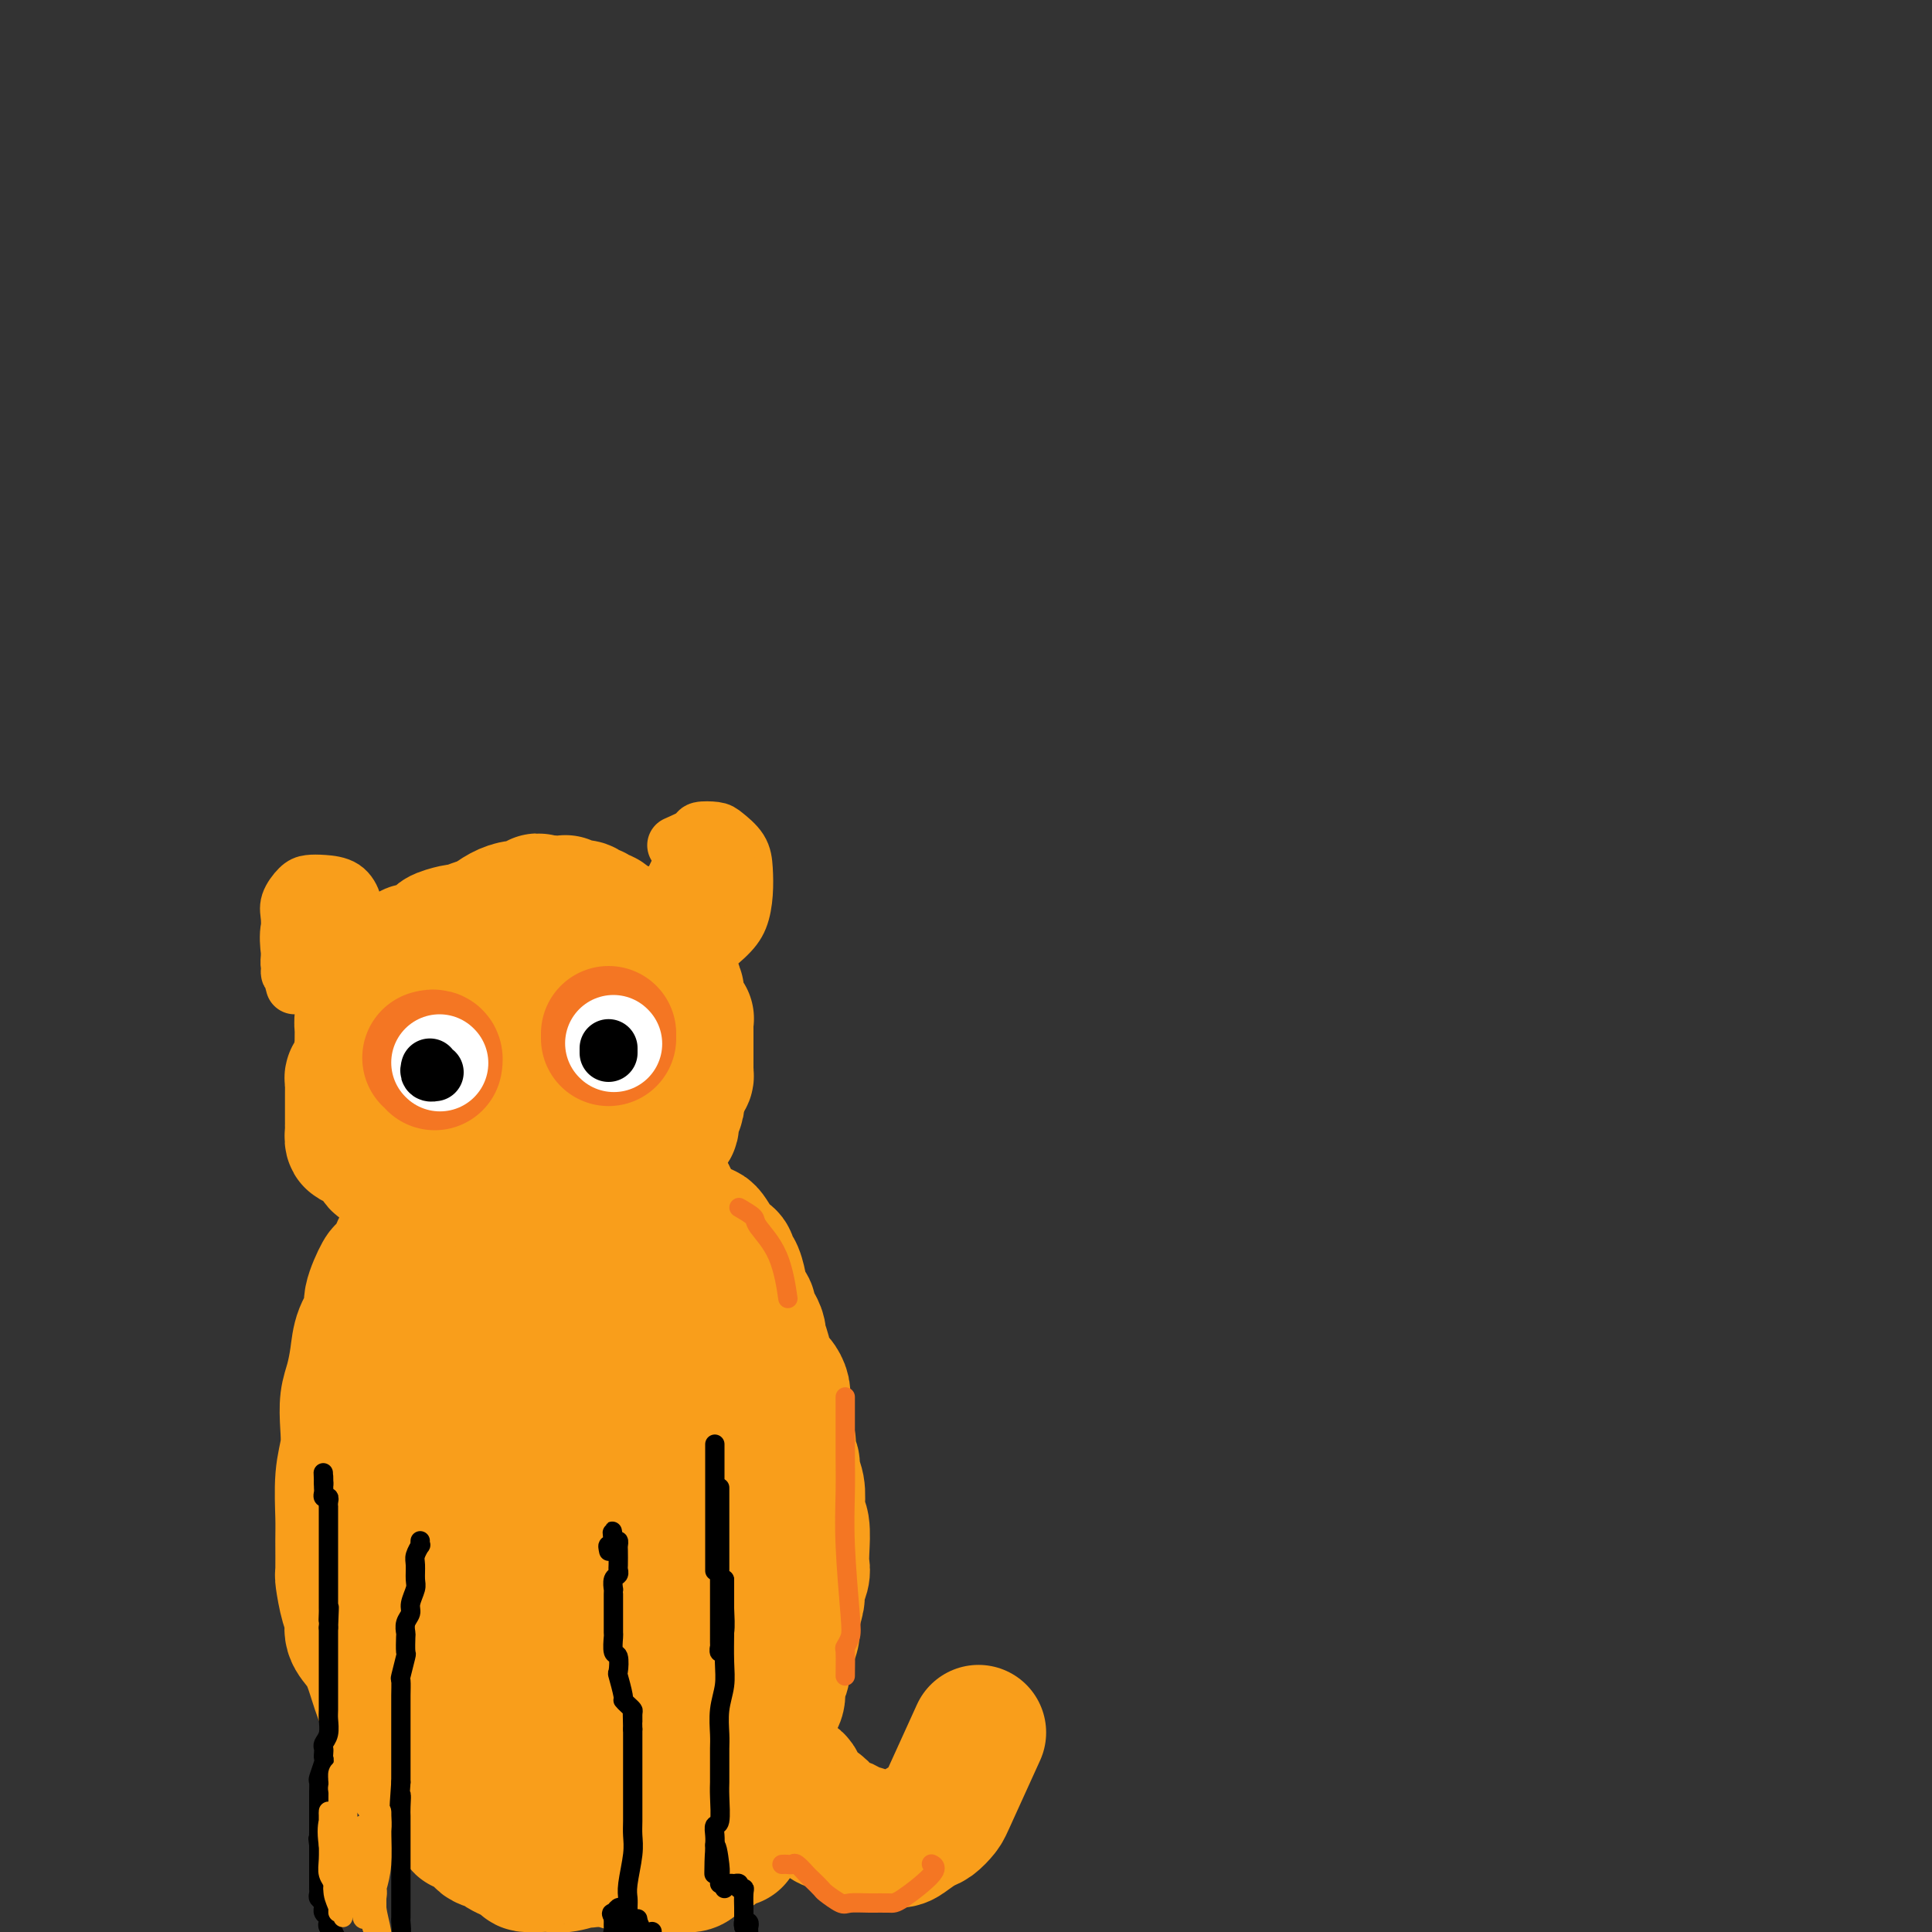 <svg viewBox='0 0 400 400' version='1.1' xmlns='http://www.w3.org/2000/svg' xmlns:xlink='http://www.w3.org/1999/xlink'><rect x="0" y="0" width="400" height="400" fill="#333333" stroke="none"/><g fill='none' stroke='#F99E1B' stroke-width='28' stroke-linecap='round' stroke-linejoin='round'><path d='M101,196c-0.749,-0.859 -1.499,-1.719 -2,-2c-0.501,-0.281 -0.755,0.016 -1,0c-0.245,-0.016 -0.481,-0.346 -1,0c-0.519,0.346 -1.323,1.369 -2,2c-0.677,0.631 -1.229,0.869 -2,2c-0.771,1.131 -1.761,3.154 -3,5c-1.239,1.846 -2.728,3.514 -4,6c-1.272,2.486 -2.328,5.788 -3,10c-0.672,4.212 -0.959,9.333 -1,12c-0.041,2.667 0.165,2.880 0,4c-0.165,1.120 -0.699,3.148 0,5c0.699,1.852 2.633,3.529 4,5c1.367,1.471 2.167,2.735 5,4c2.833,1.265 7.699,2.530 11,3c3.301,0.470 5.038,0.144 6,0c0.962,-0.144 1.151,-0.108 3,-2c1.849,-1.892 5.358,-5.713 8,-9c2.642,-3.287 4.416,-6.040 6,-9c1.584,-2.960 2.979,-6.128 4,-9c1.021,-2.872 1.667,-5.449 2,-8c0.333,-2.551 0.353,-5.075 0,-7c-0.353,-1.925 -1.079,-3.251 -2,-5c-0.921,-1.749 -2.038,-3.923 -4,-5c-1.962,-1.077 -4.770,-1.059 -8,-1c-3.230,0.059 -6.882,0.160 -9,1c-2.118,0.840 -2.702,2.421 -4,4c-1.298,1.579 -3.311,3.156 -5,5c-1.689,1.844 -3.054,3.955 -4,6c-0.946,2.045 -1.473,4.022 -2,6'/><path d='M93,219c-2.319,4.213 -0.615,4.246 0,5c0.615,0.754 0.141,2.230 1,4c0.859,1.770 3.051,3.833 5,5c1.949,1.167 3.657,1.436 5,2c1.343,0.564 2.323,1.421 4,2c1.677,0.579 4.051,0.880 5,1c0.949,0.120 0.475,0.060 0,0'/><path d='M104,241c-1.314,0.161 -2.629,0.322 -4,0c-1.371,-0.322 -2.800,-1.128 -4,-2c-1.200,-0.872 -2.171,-1.811 -3,-3c-0.829,-1.189 -1.516,-2.629 -2,-4c-0.484,-1.371 -0.763,-2.675 0,-5c0.763,-2.325 2.570,-5.673 4,-8c1.430,-2.327 2.484,-3.634 4,-5c1.516,-1.366 3.493,-2.791 5,-4c1.507,-1.209 2.542,-2.204 4,-3c1.458,-0.796 3.338,-1.395 5,-1c1.662,0.395 3.106,1.782 4,3c0.894,1.218 1.239,2.265 1,4c-0.239,1.735 -1.063,4.156 -2,6c-0.937,1.844 -1.986,3.110 -4,5c-2.014,1.890 -4.994,4.403 -7,6c-2.006,1.597 -3.040,2.276 -5,2c-1.960,-0.276 -4.846,-1.507 -6,-2c-1.154,-0.493 -0.577,-0.246 0,0'/><path d='M100,200c0.006,-0.876 0.013,-1.751 0,-2c-0.013,-0.249 -0.045,0.130 0,0c0.045,-0.130 0.167,-0.768 0,-1c-0.167,-0.232 -0.622,-0.060 -1,0c-0.378,0.060 -0.679,0.006 -1,0c-0.321,-0.006 -0.662,0.036 -1,0c-0.338,-0.036 -0.673,-0.150 -1,0c-0.327,0.150 -0.647,0.562 -1,1c-0.353,0.438 -0.740,0.901 -1,1c-0.260,0.099 -0.395,-0.166 -1,0c-0.605,0.166 -1.682,0.762 -2,1c-0.318,0.238 0.122,0.119 0,0c-0.122,-0.119 -0.806,-0.239 -1,0c-0.194,0.239 0.102,0.838 0,1c-0.102,0.162 -0.602,-0.111 -1,0c-0.398,0.111 -0.693,0.606 -1,1c-0.307,0.394 -0.626,0.687 -1,1c-0.374,0.313 -0.803,0.647 -1,1c-0.197,0.353 -0.161,0.724 0,1c0.161,0.276 0.446,0.455 0,1c-0.446,0.545 -1.622,1.456 -2,2c-0.378,0.544 0.043,0.722 0,1c-0.043,0.278 -0.550,0.655 -1,1c-0.450,0.345 -0.841,0.659 -1,1c-0.159,0.341 -0.084,0.710 0,1c0.084,0.290 0.176,0.501 0,1c-0.176,0.499 -0.622,1.285 -1,2c-0.378,0.715 -0.689,1.357 -1,2'/><path d='M80,217c-1.464,2.450 -1.124,1.074 -1,1c0.124,-0.074 0.033,1.153 0,2c-0.033,0.847 -0.009,1.312 0,2c0.009,0.688 0.002,1.598 0,2c-0.002,0.402 0.003,0.297 0,1c-0.003,0.703 -0.012,2.215 0,3c0.012,0.785 0.046,0.843 0,1c-0.046,0.157 -0.171,0.414 0,1c0.171,0.586 0.636,1.500 1,2c0.364,0.500 0.625,0.584 1,1c0.375,0.416 0.864,1.162 1,2c0.136,0.838 -0.081,1.768 0,2c0.081,0.232 0.460,-0.233 1,0c0.540,0.233 1.242,1.166 2,2c0.758,0.834 1.573,1.570 2,2c0.427,0.430 0.466,0.554 1,1c0.534,0.446 1.561,1.216 2,2c0.439,0.784 0.288,1.583 1,2c0.712,0.417 2.286,0.451 3,1c0.714,0.549 0.568,1.612 1,2c0.432,0.388 1.443,0.101 2,0c0.557,-0.101 0.660,-0.016 1,0c0.340,0.016 0.919,-0.037 1,0c0.081,0.037 -0.334,0.165 -1,0c-0.666,-0.165 -1.582,-0.624 -2,-1c-0.418,-0.376 -0.339,-0.668 -1,-1c-0.661,-0.332 -2.063,-0.705 -3,-1c-0.937,-0.295 -1.411,-0.513 -2,-1c-0.589,-0.487 -1.295,-1.244 -2,-2'/><path d='M88,243c-1.570,-1.367 -0.995,-1.783 -1,-2c-0.005,-0.217 -0.589,-0.235 -1,-1c-0.411,-0.765 -0.650,-2.278 -1,-3c-0.350,-0.722 -0.812,-0.654 -1,-1c-0.188,-0.346 -0.103,-1.105 0,-2c0.103,-0.895 0.223,-1.927 0,-3c-0.223,-1.073 -0.788,-2.187 -1,-3c-0.212,-0.813 -0.071,-1.326 0,-2c0.071,-0.674 0.070,-1.511 0,-2c-0.070,-0.489 -0.211,-0.632 0,-2c0.211,-1.368 0.775,-3.962 1,-5c0.225,-1.038 0.113,-0.519 0,0'/><path d='M76,222c-0.423,-1.171 -0.845,-2.341 -1,-3c-0.155,-0.659 -0.041,-0.805 0,-1c0.041,-0.195 0.010,-0.437 0,-1c-0.010,-0.563 -0.000,-1.445 0,-2c0.000,-0.555 -0.010,-0.781 0,-1c0.010,-0.219 0.041,-0.431 0,-1c-0.041,-0.569 -0.153,-1.496 0,-2c0.153,-0.504 0.570,-0.586 1,-1c0.430,-0.414 0.875,-1.161 1,-2c0.125,-0.839 -0.068,-1.769 0,-2c0.068,-0.231 0.396,0.236 1,0c0.604,-0.236 1.484,-1.175 2,-2c0.516,-0.825 0.667,-1.535 1,-2c0.333,-0.465 0.848,-0.684 1,-1c0.152,-0.316 -0.057,-0.730 0,-1c0.057,-0.270 0.381,-0.397 1,-1c0.619,-0.603 1.533,-1.681 2,-2c0.467,-0.319 0.486,0.122 1,0c0.514,-0.122 1.521,-0.807 2,-1c0.479,-0.193 0.429,0.106 1,0c0.571,-0.106 1.763,-0.616 2,-1c0.237,-0.384 -0.480,-0.642 0,-1c0.480,-0.358 2.156,-0.815 3,-1c0.844,-0.185 0.856,-0.099 1,0c0.144,0.099 0.420,0.212 1,0c0.580,-0.212 1.464,-0.749 2,-1c0.536,-0.251 0.725,-0.214 1,0c0.275,0.214 0.638,0.607 1,1'/><path d='M100,193c2.677,-0.672 1.869,-0.352 2,0c0.131,0.352 1.202,0.735 2,1c0.798,0.265 1.324,0.411 2,1c0.676,0.589 1.501,1.622 2,2c0.499,0.378 0.673,0.102 1,0c0.327,-0.102 0.808,-0.029 1,0c0.192,0.029 0.096,0.015 0,0'/><path d='M77,218c-0.875,0.726 -1.750,1.452 -2,2c-0.250,0.548 0.125,0.916 0,1c-0.125,0.084 -0.752,-0.118 -1,0c-0.248,0.118 -0.119,0.556 0,1c0.119,0.444 0.228,0.892 0,1c-0.228,0.108 -0.793,-0.126 -1,0c-0.207,0.126 -0.055,0.612 0,1c0.055,0.388 0.015,0.677 0,1c-0.015,0.323 -0.004,0.678 0,1c0.004,0.322 0.001,0.611 0,1c-0.001,0.389 -0.000,0.878 0,1c0.000,0.122 0.000,-0.122 0,0c-0.000,0.122 -0.000,0.611 0,1c0.000,0.389 -0.000,0.678 0,1c0.000,0.322 0.000,0.676 0,1c-0.000,0.324 -0.001,0.616 0,1c0.001,0.384 0.003,0.858 0,1c-0.003,0.142 -0.012,-0.049 0,0c0.012,0.049 0.045,0.338 0,1c-0.045,0.662 -0.167,1.696 0,2c0.167,0.304 0.622,-0.122 1,0c0.378,0.122 0.678,0.793 1,1c0.322,0.207 0.667,-0.049 1,0c0.333,0.049 0.653,0.405 1,1c0.347,0.595 0.720,1.430 1,2c0.280,0.570 0.467,0.874 1,1c0.533,0.126 1.413,0.072 2,0c0.587,-0.072 0.882,-0.164 1,0c0.118,0.164 0.059,0.582 0,1'/><path d='M82,242c1.516,1.095 0.805,0.833 1,1c0.195,0.167 1.295,0.763 2,1c0.705,0.237 1.015,0.116 1,0c-0.015,-0.116 -0.355,-0.228 0,0c0.355,0.228 1.403,0.797 2,1c0.597,0.203 0.741,0.040 1,0c0.259,-0.040 0.633,0.042 1,0c0.367,-0.042 0.729,-0.207 1,0c0.271,0.207 0.453,0.788 1,1c0.547,0.212 1.460,0.057 2,0c0.540,-0.057 0.708,-0.015 1,0c0.292,0.015 0.707,0.004 1,0c0.293,-0.004 0.464,-0.001 1,0c0.536,0.001 1.438,0.000 2,0c0.562,-0.000 0.783,-0.000 1,0c0.217,0.000 0.430,0.000 1,0c0.570,-0.000 1.497,-0.000 2,0c0.503,0.000 0.580,-0.000 1,0c0.420,0.000 1.181,0.000 2,0c0.819,-0.000 1.696,-0.000 2,0c0.304,0.000 0.035,0.001 0,0c-0.035,-0.001 0.165,-0.003 1,0c0.835,0.003 2.304,0.011 3,0c0.696,-0.011 0.617,-0.042 1,0c0.383,0.042 1.226,0.155 2,0c0.774,-0.155 1.478,-0.580 2,-1c0.522,-0.420 0.864,-0.834 1,-1c0.136,-0.166 0.068,-0.083 0,0'/><path d='M109,254c0.764,-0.000 1.528,-0.000 2,0c0.472,0.000 0.651,0.000 1,0c0.349,-0.000 0.867,-0.000 1,0c0.133,0.000 -0.118,0.000 0,0c0.118,-0.000 0.605,-0.000 1,0c0.395,0.000 0.697,0.000 1,0c0.303,-0.000 0.606,-0.000 1,0c0.394,0.000 0.878,0.001 1,0c0.122,-0.001 -0.117,-0.004 0,0c0.117,0.004 0.590,0.016 1,0c0.410,-0.016 0.758,-0.061 1,0c0.242,0.061 0.379,0.227 1,0c0.621,-0.227 1.724,-0.848 2,-1c0.276,-0.152 -0.277,0.167 0,0c0.277,-0.167 1.384,-0.818 2,-1c0.616,-0.182 0.742,0.105 1,0c0.258,-0.105 0.648,-0.601 1,-1c0.352,-0.399 0.668,-0.699 1,-1c0.332,-0.301 0.681,-0.602 1,-1c0.319,-0.398 0.606,-0.894 1,-1c0.394,-0.106 0.893,0.179 1,0c0.107,-0.179 -0.177,-0.821 0,-1c0.177,-0.179 0.817,0.106 1,0c0.183,-0.106 -0.091,-0.602 0,-1c0.091,-0.398 0.545,-0.699 1,-1'/><path d='M132,245c1.034,-1.340 0.118,-1.189 0,-1c-0.118,0.189 0.561,0.416 1,0c0.439,-0.416 0.639,-1.474 1,-2c0.361,-0.526 0.884,-0.521 1,-1c0.116,-0.479 -0.177,-1.442 0,-2c0.177,-0.558 0.822,-0.712 1,-1c0.178,-0.288 -0.111,-0.710 0,-1c0.111,-0.290 0.622,-0.449 1,-1c0.378,-0.551 0.623,-1.495 1,-2c0.377,-0.505 0.886,-0.572 1,-1c0.114,-0.428 -0.166,-1.218 0,-2c0.166,-0.782 0.776,-1.555 1,-2c0.224,-0.445 0.060,-0.561 0,-1c-0.060,-0.439 -0.015,-1.202 0,-2c0.015,-0.798 0.001,-1.632 0,-2c-0.001,-0.368 0.010,-0.270 0,-1c-0.010,-0.730 -0.040,-2.287 0,-3c0.040,-0.713 0.151,-0.583 0,-1c-0.151,-0.417 -0.562,-1.380 -1,-2c-0.438,-0.620 -0.901,-0.898 -2,-2c-1.099,-1.102 -2.834,-3.027 -4,-4c-1.166,-0.973 -1.762,-0.992 -2,-1c-0.238,-0.008 -0.119,-0.004 0,0'/><path d='M140,223c0.309,-0.026 0.619,-0.053 1,0c0.381,0.053 0.834,0.184 1,0c0.166,-0.184 0.044,-0.683 0,-1c-0.044,-0.317 -0.012,-0.452 0,-1c0.012,-0.548 0.003,-1.509 0,-2c-0.003,-0.491 -0.001,-0.513 0,-1c0.001,-0.487 0.000,-1.440 0,-2c-0.000,-0.560 -0.000,-0.728 0,-1c0.000,-0.272 0.001,-0.647 0,-1c-0.001,-0.353 -0.004,-0.682 0,-1c0.004,-0.318 0.015,-0.624 0,-1c-0.015,-0.376 -0.056,-0.821 0,-1c0.056,-0.179 0.207,-0.093 0,0c-0.207,0.093 -0.773,0.193 -1,0c-0.227,-0.193 -0.113,-0.678 0,-1c0.113,-0.322 0.227,-0.482 0,-1c-0.227,-0.518 -0.796,-1.396 -1,-2c-0.204,-0.604 -0.045,-0.935 0,-1c0.045,-0.065 -0.025,0.137 0,0c0.025,-0.137 0.146,-0.611 0,-1c-0.146,-0.389 -0.560,-0.692 -1,-1c-0.440,-0.308 -0.905,-0.621 -1,-1c-0.095,-0.379 0.181,-0.823 0,-1c-0.181,-0.177 -0.818,-0.086 -1,0c-0.182,0.086 0.091,0.167 0,0c-0.091,-0.167 -0.545,-0.584 -1,-1'/><path d='M136,201c-1.167,-2.112 -1.086,-1.893 -1,-2c0.086,-0.107 0.177,-0.539 0,-1c-0.177,-0.461 -0.621,-0.950 -1,-1c-0.379,-0.050 -0.693,0.340 -1,0c-0.307,-0.340 -0.607,-1.411 -1,-2c-0.393,-0.589 -0.879,-0.698 -1,-1c-0.121,-0.302 0.123,-0.798 0,-1c-0.123,-0.202 -0.611,-0.111 -1,0c-0.389,0.111 -0.678,0.241 -1,0c-0.322,-0.241 -0.678,-0.853 -1,-1c-0.322,-0.147 -0.611,0.172 -1,0c-0.389,-0.172 -0.877,-0.834 -1,-1c-0.123,-0.166 0.121,0.166 0,0c-0.121,-0.166 -0.607,-0.829 -1,-1c-0.393,-0.171 -0.693,0.151 -1,0c-0.307,-0.151 -0.621,-0.776 -1,-1c-0.379,-0.224 -0.822,-0.046 -1,0c-0.178,0.046 -0.089,-0.040 0,0c0.089,0.040 0.179,0.207 0,0c-0.179,-0.207 -0.626,-0.786 -1,-1c-0.374,-0.214 -0.675,-0.061 -1,0c-0.325,0.061 -0.675,0.030 -1,0c-0.325,-0.030 -0.626,-0.061 -1,0c-0.374,0.061 -0.821,0.212 -1,0c-0.179,-0.212 -0.089,-0.789 0,-1c0.089,-0.211 0.179,-0.057 0,0c-0.179,0.057 -0.625,0.015 -1,0c-0.375,-0.015 -0.678,-0.004 -1,0c-0.322,0.004 -0.663,0.001 -1,0c-0.337,-0.001 -0.668,-0.001 -1,0'/><path d='M113,187c-2.822,-0.911 -1.378,-0.189 -1,0c0.378,0.189 -0.310,-0.154 -1,0c-0.690,0.154 -1.383,0.805 -2,1c-0.617,0.195 -1.157,-0.067 -2,0c-0.843,0.067 -1.989,0.461 -3,1c-1.011,0.539 -1.888,1.222 -3,2c-1.112,0.778 -2.461,1.651 -3,2c-0.539,0.349 -0.270,0.175 0,0'/><path d='M90,250c-0.758,-0.571 -1.517,-1.141 -2,-1c-0.483,0.141 -0.692,0.995 -1,1c-0.308,0.005 -0.717,-0.838 -1,0c-0.283,0.838 -0.442,3.359 -1,5c-0.558,1.641 -1.517,2.404 -2,3c-0.483,0.596 -0.492,1.026 -1,2c-0.508,0.974 -1.516,2.493 -2,3c-0.484,0.507 -0.444,0.003 -1,1c-0.556,0.997 -1.707,3.495 -2,5c-0.293,1.505 0.272,2.018 0,3c-0.272,0.982 -1.379,2.432 -2,4c-0.621,1.568 -0.754,3.254 -1,5c-0.246,1.746 -0.606,3.551 -1,5c-0.394,1.449 -0.824,2.541 -1,4c-0.176,1.459 -0.100,3.286 0,5c0.100,1.714 0.223,3.314 0,5c-0.223,1.686 -0.793,3.456 -1,6c-0.207,2.544 -0.053,5.861 0,8c0.053,2.139 0.004,3.100 0,5c-0.004,1.900 0.036,4.739 0,6c-0.036,1.261 -0.147,0.945 0,2c0.147,1.055 0.553,3.480 1,5c0.447,1.520 0.935,2.136 1,3c0.065,0.864 -0.292,1.977 0,3c0.292,1.023 1.233,1.954 2,3c0.767,1.046 1.360,2.205 2,4c0.640,1.795 1.326,4.227 2,6c0.674,1.773 1.337,2.886 2,4'/><path d='M81,355c1.750,5.374 1.124,3.808 1,4c-0.124,0.192 0.255,2.143 1,4c0.745,1.857 1.857,3.621 3,5c1.143,1.379 2.317,2.371 3,3c0.683,0.629 0.873,0.893 2,2c1.127,1.107 3.189,3.056 4,4c0.811,0.944 0.371,0.882 1,1c0.629,0.118 2.327,0.416 3,1c0.673,0.584 0.321,1.452 1,2c0.679,0.548 2.388,0.774 3,1c0.612,0.226 0.127,0.453 1,1c0.873,0.547 3.103,1.416 4,2c0.897,0.584 0.462,0.884 1,1c0.538,0.116 2.050,0.047 3,0c0.950,-0.047 1.337,-0.072 2,0c0.663,0.072 1.601,0.242 3,0c1.399,-0.242 3.260,-0.897 4,-1c0.740,-0.103 0.359,0.345 1,0c0.641,-0.345 2.305,-1.484 3,-2c0.695,-0.516 0.423,-0.408 1,-1c0.577,-0.592 2.005,-1.885 3,-3c0.995,-1.115 1.558,-2.051 2,-3c0.442,-0.949 0.762,-1.910 1,-3c0.238,-1.090 0.392,-2.310 1,-3c0.608,-0.690 1.669,-0.850 2,-2c0.331,-1.150 -0.070,-3.290 0,-5c0.070,-1.710 0.610,-2.988 1,-4c0.390,-1.012 0.630,-1.756 1,-3c0.370,-1.244 0.869,-2.989 1,-5c0.131,-2.011 -0.105,-4.289 0,-6c0.105,-1.711 0.553,-2.856 1,-4'/><path d='M139,341c0.635,-4.681 0.223,-2.885 0,-3c-0.223,-0.115 -0.257,-2.141 0,-4c0.257,-1.859 0.805,-3.551 1,-5c0.195,-1.449 0.039,-2.656 0,-4c-0.039,-1.344 0.041,-2.824 0,-4c-0.041,-1.176 -0.203,-2.047 0,-3c0.203,-0.953 0.772,-1.987 1,-3c0.228,-1.013 0.113,-2.004 0,-4c-0.113,-1.996 -0.226,-4.996 0,-7c0.226,-2.004 0.792,-3.012 1,-4c0.208,-0.988 0.060,-1.954 0,-3c-0.060,-1.046 -0.030,-2.170 0,-4c0.030,-1.830 0.060,-4.367 0,-6c-0.060,-1.633 -0.212,-2.362 0,-4c0.212,-1.638 0.786,-4.185 1,-6c0.214,-1.815 0.068,-2.897 0,-4c-0.068,-1.103 -0.060,-2.227 0,-4c0.060,-1.773 0.170,-4.193 0,-6c-0.170,-1.807 -0.622,-2.999 -1,-4c-0.378,-1.001 -0.682,-1.811 -1,-3c-0.318,-1.189 -0.649,-2.756 -1,-4c-0.351,-1.244 -0.720,-2.164 -1,-3c-0.280,-0.836 -0.470,-1.586 -1,-2c-0.530,-0.414 -1.400,-0.490 -2,-1c-0.600,-0.510 -0.931,-1.454 -1,-2c-0.069,-0.546 0.125,-0.696 0,-1c-0.125,-0.304 -0.569,-0.764 -1,-1c-0.431,-0.236 -0.847,-0.249 -1,0c-0.153,0.249 -0.041,0.759 0,1c0.041,0.241 0.012,0.212 0,1c-0.012,0.788 -0.006,2.394 0,4'/><path d='M133,248c-0.067,1.500 0.766,2.749 1,4c0.234,1.251 -0.130,2.504 0,4c0.130,1.496 0.752,3.235 1,5c0.248,1.765 0.120,3.556 0,6c-0.120,2.444 -0.231,5.542 0,8c0.231,2.458 0.805,4.278 1,6c0.195,1.722 0.012,3.347 0,5c-0.012,1.653 0.149,3.333 0,6c-0.149,2.667 -0.606,6.321 -1,9c-0.394,2.679 -0.725,4.384 -1,6c-0.275,1.616 -0.493,3.145 -1,5c-0.507,1.855 -1.302,4.037 -2,6c-0.698,1.963 -1.300,3.706 -2,6c-0.700,2.294 -1.498,5.137 -2,7c-0.502,1.863 -0.708,2.745 -1,4c-0.292,1.255 -0.670,2.882 -1,4c-0.330,1.118 -0.611,1.727 -1,3c-0.389,1.273 -0.887,3.209 -1,4c-0.113,0.791 0.160,0.436 0,1c-0.160,0.564 -0.753,2.048 -1,3c-0.247,0.952 -0.147,1.371 0,2c0.147,0.629 0.340,1.466 0,3c-0.340,1.534 -1.212,3.763 -2,5c-0.788,1.237 -1.490,1.481 -2,2c-0.510,0.519 -0.827,1.314 -1,2c-0.173,0.686 -0.202,1.263 -1,2c-0.798,0.737 -2.366,1.634 -3,2c-0.634,0.366 -0.335,0.201 -1,0c-0.665,-0.201 -2.294,-0.439 -3,-1c-0.706,-0.561 -0.487,-1.446 -1,-2c-0.513,-0.554 -1.756,-0.777 -3,-1'/><path d='M105,364c-1.494,-1.176 -1.228,-2.117 -2,-4c-0.772,-1.883 -2.582,-4.709 -4,-7c-1.418,-2.291 -2.445,-4.048 -3,-6c-0.555,-1.952 -0.639,-4.099 -1,-9c-0.361,-4.901 -0.998,-12.556 -1,-18c-0.002,-5.444 0.630,-8.678 1,-12c0.370,-3.322 0.478,-6.733 1,-9c0.522,-2.267 1.459,-3.391 2,-4c0.541,-0.609 0.685,-0.705 1,-1c0.315,-0.295 0.802,-0.791 1,-1c0.198,-0.209 0.106,-0.133 0,0c-0.106,0.133 -0.228,0.321 0,1c0.228,0.679 0.805,1.849 1,6c0.195,4.151 0.008,11.284 0,15c-0.008,3.716 0.163,4.017 0,5c-0.163,0.983 -0.661,2.649 -1,4c-0.339,1.351 -0.520,2.389 -1,3c-0.480,0.611 -1.260,0.796 -2,1c-0.740,0.204 -1.438,0.426 -2,-3c-0.562,-3.426 -0.986,-10.501 -1,-16c-0.014,-5.499 0.381,-9.423 1,-13c0.619,-3.577 1.461,-6.805 3,-12c1.539,-5.195 3.775,-12.355 5,-16c1.225,-3.645 1.440,-3.775 2,-4c0.560,-0.225 1.466,-0.544 2,-1c0.534,-0.456 0.698,-1.049 1,-1c0.302,0.049 0.744,0.740 1,2c0.256,1.260 0.326,3.090 0,7c-0.326,3.910 -1.049,9.899 -2,14c-0.951,4.101 -2.129,6.315 -3,8c-0.871,1.685 -1.436,2.843 -2,4'/><path d='M102,297c-0.933,2.267 -0.767,1.933 -2,2c-1.233,0.067 -3.865,0.535 -5,0c-1.135,-0.535 -0.772,-2.072 -1,-4c-0.228,-1.928 -1.045,-4.247 -1,-7c0.045,-2.753 0.954,-5.941 2,-9c1.046,-3.059 2.228,-5.989 3,-7c0.772,-1.011 1.132,-0.103 2,0c0.868,0.103 2.244,-0.598 3,0c0.756,0.598 0.894,2.497 1,5c0.106,2.503 0.182,5.611 0,11c-0.182,5.389 -0.620,13.060 -1,18c-0.380,4.940 -0.702,7.150 -1,10c-0.298,2.850 -0.573,6.339 -1,8c-0.427,1.661 -1.006,1.493 -1,2c0.006,0.507 0.598,1.687 1,2c0.402,0.313 0.616,-0.242 1,-2c0.384,-1.758 0.939,-4.719 2,-8c1.061,-3.281 2.627,-6.883 4,-10c1.373,-3.117 2.554,-5.748 5,-9c2.446,-3.252 6.158,-7.123 8,-9c1.842,-1.877 1.815,-1.759 2,-2c0.185,-0.241 0.583,-0.842 1,-1c0.417,-0.158 0.854,0.127 1,1c0.146,0.873 0.002,2.335 -1,6c-1.002,3.665 -2.861,9.533 -4,13c-1.139,3.467 -1.558,4.535 -2,5c-0.442,0.465 -0.906,0.329 -1,1c-0.094,0.671 0.181,2.149 0,1c-0.181,-1.149 -0.818,-4.925 0,-10c0.818,-5.075 3.091,-11.450 4,-14c0.909,-2.550 0.455,-1.275 0,0'/><path d='M145,255c-0.092,0.016 -0.184,0.031 0,0c0.184,-0.031 0.644,-0.110 1,0c0.356,0.110 0.607,0.409 1,1c0.393,0.591 0.928,1.473 1,2c0.072,0.527 -0.318,0.699 0,1c0.318,0.301 1.343,0.732 2,1c0.657,0.268 0.947,0.373 1,1c0.053,0.627 -0.130,1.778 0,2c0.130,0.222 0.573,-0.483 1,0c0.427,0.483 0.836,2.156 1,3c0.164,0.844 0.082,0.860 0,1c-0.082,0.140 -0.163,0.403 0,1c0.163,0.597 0.569,1.526 1,2c0.431,0.474 0.885,0.492 1,1c0.115,0.508 -0.109,1.506 0,2c0.109,0.494 0.550,0.485 1,1c0.450,0.515 0.908,1.555 1,2c0.092,0.445 -0.183,0.294 0,1c0.183,0.706 0.822,2.268 1,3c0.178,0.732 -0.106,0.633 0,1c0.106,0.367 0.603,1.202 1,2c0.397,0.798 0.695,1.561 1,2c0.305,0.439 0.618,0.554 1,1c0.382,0.446 0.834,1.225 1,2c0.166,0.775 0.044,1.548 0,2c-0.044,0.452 -0.012,0.583 0,1c0.012,0.417 0.003,1.119 0,2c-0.003,0.881 -0.002,1.940 0,3'/><path d='M162,296c1.636,4.938 1.227,2.284 1,2c-0.227,-0.284 -0.271,1.804 0,3c0.271,1.196 0.856,1.500 1,2c0.144,0.500 -0.154,1.195 0,2c0.154,0.805 0.759,1.720 1,3c0.241,1.280 0.117,2.923 0,4c-0.117,1.077 -0.226,1.586 0,2c0.226,0.414 0.789,0.734 1,2c0.211,1.266 0.072,3.478 0,5c-0.072,1.522 -0.076,2.354 0,3c0.076,0.646 0.231,1.107 0,2c-0.231,0.893 -0.849,2.218 -1,3c-0.151,0.782 0.166,1.023 0,2c-0.166,0.977 -0.814,2.692 -1,4c-0.186,1.308 0.090,2.208 0,3c-0.090,0.792 -0.545,1.476 -1,2c-0.455,0.524 -0.909,0.888 -1,2c-0.091,1.112 0.182,2.973 0,4c-0.182,1.027 -0.817,1.220 -1,2c-0.183,0.780 0.087,2.147 0,3c-0.087,0.853 -0.531,1.191 -1,2c-0.469,0.809 -0.962,2.087 -1,3c-0.038,0.913 0.379,1.460 0,2c-0.379,0.540 -1.555,1.071 -2,2c-0.445,0.929 -0.161,2.255 0,3c0.161,0.745 0.197,0.910 0,2c-0.197,1.090 -0.627,3.107 -1,4c-0.373,0.893 -0.688,0.662 -1,1c-0.312,0.338 -0.623,1.245 -1,2c-0.377,0.755 -0.822,1.359 -1,2c-0.178,0.641 -0.089,1.321 0,2'/><path d='M153,376c-1.965,8.449 -0.376,3.573 0,2c0.376,-1.573 -0.459,0.157 -1,1c-0.541,0.843 -0.788,0.799 -1,1c-0.212,0.201 -0.389,0.645 -1,1c-0.611,0.355 -1.655,0.620 -2,1c-0.345,0.380 0.011,0.876 0,1c-0.011,0.124 -0.388,-0.125 -1,0c-0.612,0.125 -1.460,0.622 -2,1c-0.540,0.378 -0.773,0.636 -1,1c-0.227,0.364 -0.450,0.833 -1,1c-0.550,0.167 -1.429,0.031 -2,0c-0.571,-0.031 -0.836,0.044 -1,0c-0.164,-0.044 -0.228,-0.207 -1,0c-0.772,0.207 -2.253,0.784 -3,1c-0.747,0.216 -0.762,0.073 -1,0c-0.238,-0.073 -0.701,-0.074 -1,0c-0.299,0.074 -0.433,0.223 -1,0c-0.567,-0.223 -1.566,-0.819 -2,-1c-0.434,-0.181 -0.304,0.052 -1,0c-0.696,-0.052 -2.218,-0.391 -3,-1c-0.782,-0.609 -0.824,-1.489 -1,-2c-0.176,-0.511 -0.485,-0.654 -1,-1c-0.515,-0.346 -1.237,-0.897 -2,-2c-0.763,-1.103 -1.566,-2.758 -2,-4c-0.434,-1.242 -0.497,-2.070 -1,-3c-0.503,-0.930 -1.445,-1.964 -2,-3c-0.555,-1.036 -0.723,-2.076 -1,-3c-0.277,-0.924 -0.662,-1.732 -1,-3c-0.338,-1.268 -0.630,-2.995 -1,-4c-0.370,-1.005 -0.820,-1.287 -1,-2c-0.180,-0.713 -0.090,-1.856 0,-3'/><path d='M114,355c-2.076,-5.305 -0.768,-3.568 0,-4c0.768,-0.432 0.994,-3.034 1,-5c0.006,-1.966 -0.209,-3.298 0,-4c0.209,-0.702 0.843,-0.776 1,-1c0.157,-0.224 -0.165,-0.600 0,-1c0.165,-0.400 0.815,-0.824 1,-1c0.185,-0.176 -0.094,-0.105 0,0c0.094,0.105 0.561,0.242 1,0c0.439,-0.242 0.849,-0.863 1,-1c0.151,-0.137 0.042,0.210 0,0c-0.042,-0.210 -0.018,-0.977 0,-1c0.018,-0.023 0.029,0.698 0,1c-0.029,0.302 -0.099,0.186 0,0c0.099,-0.186 0.367,-0.442 1,-1c0.633,-0.558 1.632,-1.420 2,-2c0.368,-0.580 0.105,-0.880 0,-1c-0.105,-0.120 -0.053,-0.060 0,0'/><path d='M159,363c-0.056,0.468 -0.113,0.936 0,1c0.113,0.064 0.395,-0.275 1,0c0.605,0.275 1.531,1.163 2,2c0.469,0.837 0.479,1.624 1,2c0.521,0.376 1.552,0.342 2,1c0.448,0.658 0.313,2.009 1,3c0.687,0.991 2.197,1.624 3,2c0.803,0.376 0.899,0.496 1,1c0.101,0.504 0.206,1.392 1,2c0.794,0.608 2.278,0.937 3,1c0.722,0.063 0.682,-0.141 1,0c0.318,0.141 0.995,0.627 2,1c1.005,0.373 2.337,0.634 3,1c0.663,0.366 0.657,0.837 1,1c0.343,0.163 1.036,0.017 2,0c0.964,-0.017 2.198,0.094 3,0c0.802,-0.094 1.170,-0.394 2,-1c0.830,-0.606 2.122,-1.520 3,-2c0.878,-0.480 1.343,-0.526 2,-1c0.657,-0.474 1.506,-1.374 2,-2c0.494,-0.626 0.633,-0.976 2,-4c1.367,-3.024 3.962,-8.721 5,-11c1.038,-2.279 0.519,-1.139 0,0'/></g>
<g fill='none' stroke='#000000' stroke-width='4' stroke-linecap='round' stroke-linejoin='round'><path d='M148,299c0.000,1.684 0.000,3.367 0,4c0.000,0.633 0.000,0.215 0,1c0.000,0.785 0.000,2.772 0,5c0.000,2.228 0.000,4.699 0,7c0.000,2.301 0.000,4.434 0,6c0.000,1.566 0.000,2.564 0,3c0.000,0.436 0.000,0.310 0,0c0.000,-0.310 0.000,-0.803 0,-1c0.000,-0.197 0.000,-0.099 0,0'/><path d='M149,308c0.000,2.009 0.000,4.019 0,5c-0.000,0.981 -0.000,0.934 0,3c0.000,2.066 0.000,6.246 0,9c-0.000,2.754 -0.001,4.081 0,6c0.001,1.919 0.004,4.430 0,6c-0.004,1.570 -0.015,2.199 0,3c0.015,0.801 0.057,1.775 0,2c-0.057,0.225 -0.211,-0.297 0,-1c0.211,-0.703 0.789,-1.587 1,-3c0.211,-1.413 0.057,-3.356 0,-5c-0.057,-1.644 -0.015,-2.988 0,-4c0.015,-1.012 0.004,-1.690 0,-2c-0.004,-0.310 -0.001,-0.250 0,0c0.001,0.250 0.001,0.691 0,2c-0.001,1.309 -0.004,3.486 0,5c0.004,1.514 0.015,2.366 0,4c-0.015,1.634 -0.057,4.050 0,6c0.057,1.950 0.211,3.432 0,5c-0.211,1.568 -0.789,3.221 -1,5c-0.211,1.779 -0.057,3.684 0,5c0.057,1.316 0.015,2.044 0,3c-0.015,0.956 -0.003,2.141 0,3c0.003,0.859 -0.003,1.391 0,2c0.003,0.609 0.015,1.293 0,2c-0.015,0.707 -0.056,1.435 0,3c0.056,1.565 0.211,3.966 0,5c-0.211,1.034 -0.788,0.702 -1,1c-0.212,0.298 -0.061,1.228 0,2c0.061,0.772 0.030,1.386 0,2'/><path d='M148,382c-0.215,11.522 -0.254,3.326 0,1c0.254,-2.326 0.800,1.219 1,3c0.200,1.781 0.054,1.797 0,2c-0.054,0.203 -0.014,0.593 0,1c0.014,0.407 0.004,0.831 0,1c-0.004,0.169 -0.002,0.085 0,0'/><path d='M150,391c0.342,-0.431 0.684,-0.862 1,-1c0.316,-0.138 0.607,0.016 1,0c0.393,-0.016 0.890,-0.203 1,0c0.110,0.203 -0.167,0.795 0,1c0.167,0.205 0.777,0.023 1,0c0.223,-0.023 0.060,0.112 0,1c-0.060,0.888 -0.016,2.528 0,3c0.016,0.472 0.004,-0.223 0,0c-0.004,0.223 -0.001,1.363 0,2c0.001,0.637 -0.001,0.770 0,1c0.001,0.230 0.004,0.558 0,1c-0.004,0.442 -0.015,0.997 0,1c0.015,0.003 0.057,-0.547 0,-1c-0.057,-0.453 -0.212,-0.808 0,-1c0.212,-0.192 0.790,-0.220 1,0c0.210,0.220 0.053,0.690 0,1c-0.053,0.310 -0.003,0.462 0,1c0.003,0.538 -0.040,1.464 0,2c0.040,0.536 0.165,0.683 0,1c-0.165,0.317 -0.618,0.805 -1,1c-0.382,0.195 -0.691,0.098 -1,0'/><path d='M153,404c0.049,2.195 0.172,0.683 0,0c-0.172,-0.683 -0.637,-0.537 -1,0c-0.363,0.537 -0.623,1.463 -1,2c-0.377,0.537 -0.871,0.684 -1,1c-0.129,0.316 0.106,0.802 0,1c-0.106,0.198 -0.553,0.110 -1,0c-0.447,-0.110 -0.893,-0.241 -1,0c-0.107,0.241 0.125,0.853 0,1c-0.125,0.147 -0.607,-0.171 -1,0c-0.393,0.171 -0.697,0.830 -1,1c-0.303,0.170 -0.606,-0.151 -1,0c-0.394,0.151 -0.879,0.772 -1,1c-0.121,0.228 0.121,0.061 0,0c-0.121,-0.061 -0.606,-0.017 -1,0c-0.394,0.017 -0.697,0.006 -1,0c-0.303,-0.006 -0.606,-0.005 -1,0c-0.394,0.005 -0.880,0.016 -1,0c-0.120,-0.016 0.126,-0.060 0,0c-0.126,0.060 -0.625,0.222 -1,0c-0.375,-0.222 -0.626,-0.829 -1,-1c-0.374,-0.171 -0.871,0.095 -1,0c-0.129,-0.095 0.110,-0.551 0,-1c-0.110,-0.449 -0.568,-0.890 -1,-1c-0.432,-0.110 -0.838,0.111 -1,0c-0.162,-0.111 -0.081,-0.556 0,-1'/><path d='M135,407c-1.238,-1.024 -0.332,-1.583 0,-2c0.332,-0.417 0.089,-0.693 0,-1c-0.089,-0.307 -0.024,-0.646 0,-1c0.024,-0.354 0.007,-0.722 0,-1c-0.007,-0.278 -0.005,-0.465 0,-1c0.005,-0.535 0.013,-1.417 0,-1c-0.013,0.417 -0.046,2.134 0,3c0.046,0.866 0.170,0.881 0,1c-0.170,0.119 -0.634,0.343 -1,0c-0.366,-0.343 -0.634,-1.252 -1,-2c-0.366,-0.748 -0.830,-1.334 -1,-2c-0.170,-0.666 -0.046,-1.410 0,-2c0.046,-0.590 0.013,-1.026 0,-1c-0.013,0.026 -0.007,0.513 0,1'/><path d='M132,398c-0.238,-0.988 0.665,1.042 1,2c0.335,0.958 0.100,0.845 0,1c-0.100,0.155 -0.064,0.577 0,1c0.064,0.423 0.158,0.845 0,1c-0.158,0.155 -0.568,0.042 -1,0c-0.432,-0.042 -0.885,-0.014 -1,0c-0.115,0.014 0.109,0.015 0,0c-0.109,-0.015 -0.550,-0.046 -1,0c-0.450,0.046 -0.909,0.170 -1,0c-0.091,-0.170 0.186,-0.633 0,-1c-0.186,-0.367 -0.834,-0.637 -1,-1c-0.166,-0.363 0.152,-0.818 0,-1c-0.152,-0.182 -0.773,-0.090 -1,0c-0.227,0.090 -0.061,0.179 0,0c0.061,-0.179 0.016,-0.625 0,-1c-0.016,-0.375 -0.005,-0.679 0,-1c0.005,-0.321 0.002,-0.661 0,-1'/><path d='M127,397c-0.668,-1.094 -0.337,-0.829 0,-1c0.337,-0.171 0.679,-0.778 1,-1c0.321,-0.222 0.622,-0.060 1,0c0.378,0.060 0.832,0.016 1,0c0.168,-0.016 0.048,-0.005 0,0c-0.048,0.005 -0.024,0.002 0,0'/><path d='M132,400c-0.309,0.011 -0.619,0.021 -1,0c-0.381,-0.021 -0.834,-0.074 -1,0c-0.166,0.074 -0.046,0.277 0,0c0.046,-0.277 0.016,-1.032 0,-2c-0.016,-0.968 -0.018,-2.149 0,-3c0.018,-0.851 0.057,-1.371 0,-2c-0.057,-0.629 -0.212,-1.366 0,-3c0.212,-1.634 0.789,-4.164 1,-6c0.211,-1.836 0.057,-2.979 0,-4c-0.057,-1.021 -0.015,-1.919 0,-3c0.015,-1.081 0.004,-2.345 0,-3c-0.004,-0.655 -0.001,-0.700 0,-1c0.001,-0.300 0.000,-0.855 0,-1c-0.000,-0.145 -0.000,0.119 0,0c0.000,-0.119 0.000,-0.619 0,-1c-0.000,-0.381 -0.000,-0.641 0,-1c0.000,-0.359 0.000,-0.818 0,-1c-0.000,-0.182 -0.000,-0.087 0,0c0.000,0.087 0.000,0.165 0,0c-0.000,-0.165 -0.000,-0.572 0,-1c0.000,-0.428 0.000,-0.878 0,-1c-0.000,-0.122 -0.000,0.082 0,-1c0.000,-1.082 0.000,-3.452 0,-5c-0.000,-1.548 -0.000,-2.274 0,-3'/><path d='M131,358c-0.152,-6.903 -0.031,-3.160 0,-2c0.031,1.160 -0.029,-0.263 0,-1c0.029,-0.737 0.148,-0.787 0,-1c-0.148,-0.213 -0.562,-0.590 -1,-1c-0.438,-0.410 -0.901,-0.853 -1,-1c-0.099,-0.147 0.166,0.002 0,-1c-0.166,-1.002 -0.762,-3.155 -1,-4c-0.238,-0.845 -0.116,-0.381 0,-1c0.116,-0.619 0.227,-2.320 0,-3c-0.227,-0.680 -0.793,-0.339 -1,-1c-0.207,-0.661 -0.055,-2.324 0,-3c0.055,-0.676 0.015,-0.366 0,-1c-0.015,-0.634 -0.004,-2.211 0,-3c0.004,-0.789 0.001,-0.788 0,-1c-0.001,-0.212 -0.000,-0.635 0,-1c0.000,-0.365 0.000,-0.670 0,-1c-0.000,-0.330 -0.001,-0.684 0,-1c0.001,-0.316 0.004,-0.595 0,-1c-0.004,-0.405 -0.015,-0.935 0,-1c0.015,-0.065 0.057,0.335 0,0c-0.057,-0.335 -0.211,-1.407 0,-2c0.211,-0.593 0.788,-0.708 1,-1c0.212,-0.292 0.057,-0.762 0,-1c-0.057,-0.238 -0.018,-0.243 0,-1c0.018,-0.757 0.015,-2.265 0,-3c-0.015,-0.735 -0.043,-0.698 0,-1c0.043,-0.302 0.155,-0.943 0,-1c-0.155,-0.057 -0.578,0.472 -1,1'/><path d='M127,320c-0.558,-5.863 0.046,-1.520 0,0c-0.046,1.520 -0.743,0.217 -1,0c-0.257,-0.217 -0.073,0.652 0,1c0.073,0.348 0.037,0.174 0,0'/><path d='M87,319c-0.031,0.473 -0.061,0.946 0,1c0.061,0.054 0.214,-0.310 0,0c-0.214,0.310 -0.793,1.294 -1,2c-0.207,0.706 -0.040,1.134 0,2c0.040,0.866 -0.046,2.171 0,3c0.046,0.829 0.222,1.182 0,2c-0.222,0.818 -0.844,2.101 -1,3c-0.156,0.899 0.154,1.415 0,2c-0.154,0.585 -0.772,1.239 -1,2c-0.228,0.761 -0.065,1.630 0,2c0.065,0.370 0.031,0.240 0,1c-0.031,0.760 -0.061,2.410 0,3c0.061,0.590 0.212,0.121 0,1c-0.212,0.879 -0.789,3.107 -1,4c-0.211,0.893 -0.057,0.452 0,1c0.057,0.548 0.015,2.087 0,3c-0.015,0.913 -0.004,1.200 0,2c0.004,0.800 0.001,2.111 0,3c-0.001,0.889 -0.000,1.355 0,2c0.000,0.645 0.000,1.467 0,2c-0.000,0.533 -0.000,0.776 0,1c0.000,0.224 0.000,0.430 0,1c-0.000,0.570 -0.000,1.503 0,2c0.000,0.497 0.000,0.557 0,1c-0.000,0.443 -0.000,1.269 0,2c0.000,0.731 0.000,1.365 0,2'/><path d='M83,369c-0.619,8.319 -0.166,4.116 0,3c0.166,-1.116 0.044,0.854 0,2c-0.044,1.146 -0.012,1.466 0,2c0.012,0.534 0.003,1.282 0,2c-0.003,0.718 -0.001,1.408 0,2c0.001,0.592 0.000,1.087 0,2c-0.000,0.913 -0.000,2.243 0,3c0.000,0.757 0.000,0.942 0,1c-0.000,0.058 -0.000,-0.011 0,1c0.000,1.011 0.000,3.101 0,4c-0.000,0.899 -0.000,0.606 0,1c0.000,0.394 0.001,1.474 0,2c-0.001,0.526 -0.004,0.497 0,1c0.004,0.503 0.015,1.537 0,2c-0.015,0.463 -0.057,0.356 0,1c0.057,0.644 0.211,2.040 0,3c-0.211,0.960 -0.788,1.485 -1,2c-0.212,0.515 -0.061,1.020 0,1c0.061,-0.020 0.031,-0.566 0,0c-0.031,0.566 -0.064,2.243 0,3c0.064,0.757 0.224,0.595 0,1c-0.224,0.405 -0.833,1.376 -1,2c-0.167,0.624 0.109,0.899 0,1c-0.109,0.101 -0.604,0.027 -1,0c-0.396,-0.027 -0.694,-0.007 -1,0c-0.306,0.007 -0.621,0.002 -1,0c-0.379,-0.002 -0.823,-0.001 -1,0c-0.177,0.001 -0.089,0.000 0,0'/><path d='M77,411c-0.858,0.198 -1.005,0.193 -1,0c0.005,-0.193 0.160,-0.574 0,-1c-0.160,-0.426 -0.635,-0.897 -1,-1c-0.365,-0.103 -0.619,0.161 -1,0c-0.381,-0.161 -0.889,-0.749 -1,-1c-0.111,-0.251 0.177,-0.165 0,0c-0.177,0.165 -0.817,0.411 -1,0c-0.183,-0.411 0.090,-1.477 0,-2c-0.090,-0.523 -0.545,-0.504 -1,-1c-0.455,-0.496 -0.910,-1.509 -1,-2c-0.090,-0.491 0.186,-0.460 0,-1c-0.186,-0.540 -0.833,-1.650 -1,-2c-0.167,-0.350 0.148,0.061 0,0c-0.148,-0.061 -0.757,-0.595 -1,-1c-0.243,-0.405 -0.118,-0.682 0,-1c0.118,-0.318 0.229,-0.677 0,-1c-0.229,-0.323 -0.797,-0.612 -1,-1c-0.203,-0.388 -0.040,-0.877 0,-1c0.040,-0.123 -0.042,0.121 0,0c0.042,-0.121 0.207,-0.605 0,-1c-0.207,-0.395 -0.788,-0.700 -1,-1c-0.212,-0.300 -0.057,-0.594 0,-1c0.057,-0.406 0.015,-0.923 0,-1c-0.015,-0.077 -0.004,0.286 0,0c0.004,-0.286 0.001,-1.221 0,-2c-0.001,-0.779 -0.000,-1.402 0,-2c0.000,-0.598 0.000,-1.171 0,-2c-0.000,-0.829 -0.000,-1.915 0,-3'/><path d='M66,382c-0.309,-2.599 -0.083,-0.597 0,0c0.083,0.597 0.022,-0.211 0,-1c-0.022,-0.789 -0.006,-1.559 0,-2c0.006,-0.441 0.002,-0.552 0,-1c-0.002,-0.448 -0.001,-1.232 0,-2c0.001,-0.768 0.000,-1.519 0,-2c-0.000,-0.481 -0.001,-0.690 0,-1c0.001,-0.310 0.004,-0.721 0,-1c-0.004,-0.279 -0.015,-0.428 0,-1c0.015,-0.572 0.057,-1.568 0,-2c-0.057,-0.432 -0.211,-0.301 0,-1c0.211,-0.699 0.788,-2.228 1,-3c0.212,-0.772 0.061,-0.786 0,-1c-0.061,-0.214 -0.030,-0.628 0,-1c0.030,-0.372 0.061,-0.703 0,-1c-0.061,-0.297 -0.212,-0.560 0,-1c0.212,-0.440 0.789,-1.058 1,-2c0.211,-0.942 0.057,-2.207 0,-3c-0.057,-0.793 -0.015,-1.115 0,-2c0.015,-0.885 0.004,-2.334 0,-3c-0.004,-0.666 -0.001,-0.549 0,-1c0.001,-0.451 0.000,-1.469 0,-2c-0.000,-0.531 -0.000,-0.576 0,-1c0.000,-0.424 0.000,-1.227 0,-2c-0.000,-0.773 -0.000,-1.517 0,-2c0.000,-0.483 0.000,-0.707 0,-1c-0.000,-0.293 -0.000,-0.656 0,-1c0.000,-0.344 0.000,-0.670 0,-1c-0.000,-0.330 -0.000,-0.666 0,-1c0.000,-0.334 0.000,-0.667 0,-1c-0.000,-0.333 -0.000,-0.667 0,-1'/><path d='M68,337c0.309,-7.360 0.083,-3.260 0,-2c-0.083,1.260 -0.022,-0.322 0,-1c0.022,-0.678 0.006,-0.453 0,-1c-0.006,-0.547 -0.002,-1.865 0,-3c0.002,-1.135 0.000,-2.086 0,-3c-0.000,-0.914 -0.000,-1.790 0,-2c0.000,-0.210 0.000,0.245 0,0c-0.000,-0.245 -0.000,-1.191 0,-2c0.000,-0.809 0.000,-1.482 0,-2c-0.000,-0.518 -0.000,-0.880 0,-1c0.000,-0.120 0.000,0.003 0,0c-0.000,-0.003 -0.000,-0.133 0,-1c0.000,-0.867 0.000,-2.470 0,-3c-0.000,-0.530 -0.000,0.012 0,0c0.000,-0.012 0.000,-0.577 0,-1c-0.000,-0.423 -0.000,-0.705 0,-1c0.000,-0.295 0.001,-0.605 0,-1c-0.001,-0.395 -0.004,-0.876 0,-1c0.004,-0.124 0.015,0.107 0,0c-0.015,-0.107 -0.057,-0.554 0,-1c0.057,-0.446 0.211,-0.893 0,-1c-0.211,-0.107 -0.789,0.126 -1,0c-0.211,-0.126 -0.057,-0.611 0,-1c0.057,-0.389 0.016,-0.683 0,-1c-0.016,-0.317 -0.008,-0.659 0,-1'/><path d='M67,307c-0.155,-4.583 -0.042,-1.042 0,0c0.042,1.042 0.012,-0.417 0,-1c-0.012,-0.583 -0.006,-0.292 0,0'/></g>
<g fill='none' stroke='#F99E1B' stroke-width='4' stroke-linecap='round' stroke-linejoin='round'><path d='M71,366c-0.423,0.275 -0.845,0.549 -1,1c-0.155,0.451 -0.041,1.077 0,2c0.041,0.923 0.011,2.141 0,3c-0.011,0.859 -0.003,1.359 0,2c0.003,0.641 0.001,1.423 0,2c-0.001,0.577 -0.001,0.949 0,1c0.001,0.051 0.004,-0.218 0,-1c-0.004,-0.782 -0.015,-2.079 0,-3c0.015,-0.921 0.057,-1.468 0,-2c-0.057,-0.532 -0.211,-1.049 0,-1c0.211,0.049 0.788,0.663 1,1c0.212,0.337 0.061,0.398 0,1c-0.061,0.602 -0.030,1.745 0,3c0.030,1.255 0.061,2.622 0,4c-0.061,1.378 -0.212,2.767 0,4c0.212,1.233 0.789,2.310 1,3c0.211,0.690 0.057,0.991 0,1c-0.057,0.009 -0.015,-0.275 0,-1c0.015,-0.725 0.004,-1.890 0,-3c-0.004,-1.110 -0.001,-2.163 0,-3c0.001,-0.837 0.000,-1.456 0,-2c-0.000,-0.544 -0.000,-1.013 0,-1c0.000,0.013 0.000,0.509 0,1c-0.000,0.491 -0.000,0.977 0,2c0.000,1.023 0.000,2.583 0,4c-0.000,1.417 -0.000,2.691 0,4c0.000,1.309 0.000,2.655 0,4'/><path d='M72,392c0.154,4.296 0.037,2.035 0,1c-0.037,-1.035 0.004,-0.843 0,-1c-0.004,-0.157 -0.054,-0.661 0,-1c0.054,-0.339 0.211,-0.511 0,-2c-0.211,-1.489 -0.788,-4.293 -1,-6c-0.212,-1.707 -0.057,-2.316 0,-3c0.057,-0.684 0.015,-1.444 0,-2c-0.015,-0.556 -0.004,-0.908 0,-1c0.004,-0.092 0.001,0.075 0,1c-0.001,0.925 -0.000,2.606 0,4c0.000,1.394 -0.000,2.500 0,4c0.000,1.500 0.001,3.395 0,5c-0.001,1.605 -0.004,2.922 0,4c0.004,1.078 0.015,1.919 0,2c-0.015,0.081 -0.057,-0.598 0,-1c0.057,-0.402 0.211,-0.527 0,-1c-0.211,-0.473 -0.789,-1.294 -1,-3c-0.211,-1.706 -0.057,-4.297 0,-6c0.057,-1.703 0.015,-2.519 0,-3c-0.015,-0.481 -0.004,-0.629 0,-1c0.004,-0.371 0.001,-0.967 0,-1c-0.001,-0.033 -0.000,0.495 0,1c0.000,0.505 -0.000,0.987 0,2c0.000,1.013 0.001,2.557 0,4c-0.001,1.443 -0.004,2.784 0,4c0.004,1.216 0.016,2.305 0,3c-0.016,0.695 -0.060,0.996 0,1c0.060,0.004 0.222,-0.287 0,-1c-0.222,-0.713 -0.829,-1.846 -1,-3c-0.171,-1.154 0.094,-2.330 0,-4c-0.094,-1.670 -0.547,-3.835 -1,-6'/><path d='M68,382c-0.464,-3.102 -0.124,-4.356 0,-5c0.124,-0.644 0.033,-0.676 0,-1c-0.033,-0.324 -0.009,-0.940 0,-1c0.009,-0.060 0.001,0.435 0,1c-0.001,0.565 0.004,1.202 0,2c-0.004,0.798 -0.016,1.759 0,3c0.016,1.241 0.060,2.761 0,4c-0.060,1.239 -0.226,2.197 0,3c0.226,0.803 0.843,1.452 1,2c0.157,0.548 -0.146,0.994 0,1c0.146,0.006 0.742,-0.429 1,-1c0.258,-0.571 0.178,-1.279 0,-2c-0.178,-0.721 -0.454,-1.456 0,-3c0.454,-1.544 1.638,-3.897 2,-5c0.362,-1.103 -0.096,-0.955 0,-1c0.096,-0.045 0.748,-0.283 1,0c0.252,0.283 0.105,1.088 0,2c-0.105,0.912 -0.169,1.931 0,4c0.169,2.069 0.571,5.187 1,7c0.429,1.813 0.886,2.321 1,3c0.114,0.679 -0.113,1.529 0,2c0.113,0.471 0.566,0.563 1,0c0.434,-0.563 0.848,-1.780 1,-3c0.152,-1.220 0.041,-2.441 0,-4c-0.041,-1.559 -0.011,-3.454 0,-5c0.011,-1.546 0.003,-2.742 0,-4c-0.003,-1.258 -0.001,-2.577 0,-3c0.001,-0.423 0.000,0.052 0,0c-0.000,-0.052 -0.000,-0.629 0,0c0.000,0.629 0.000,2.466 0,4c-0.000,1.534 -0.000,2.767 0,4'/><path d='M77,386c0.000,2.903 0.000,6.160 0,8c-0.000,1.840 -0.001,2.264 0,3c0.001,0.736 0.003,1.783 0,2c-0.003,0.217 -0.011,-0.395 0,-1c0.011,-0.605 0.041,-1.202 0,-2c-0.041,-0.798 -0.155,-1.797 0,-4c0.155,-2.203 0.577,-5.608 1,-8c0.423,-2.392 0.845,-3.769 1,-5c0.155,-1.231 0.042,-2.315 0,-3c-0.042,-0.685 -0.014,-0.970 0,-1c0.014,-0.030 0.014,0.196 0,1c-0.014,0.804 -0.042,2.186 0,4c0.042,1.814 0.155,4.059 0,6c-0.155,1.941 -0.577,3.579 -1,5c-0.423,1.421 -0.845,2.624 -1,4c-0.155,1.376 -0.043,2.926 0,3c0.043,0.074 0.015,-1.327 0,-2c-0.015,-0.673 -0.018,-0.618 0,-1c0.018,-0.382 0.057,-1.201 0,-2c-0.057,-0.799 -0.212,-1.579 0,-2c0.212,-0.421 0.789,-0.482 1,0c0.211,0.482 0.056,1.508 0,2c-0.056,0.492 -0.011,0.451 0,1c0.011,0.549 -0.011,1.689 0,3c0.011,1.311 0.054,2.795 0,4c-0.054,1.205 -0.207,2.132 0,3c0.207,0.868 0.773,1.677 1,2c0.227,0.323 0.113,0.162 0,0'/><path d='M79,404c0.121,-1.213 0.243,-2.426 0,-4c-0.243,-1.574 -0.849,-3.510 -1,-5c-0.151,-1.490 0.153,-2.536 0,-4c-0.153,-1.464 -0.763,-3.346 -1,-5c-0.237,-1.654 -0.101,-3.079 0,-4c0.101,-0.921 0.167,-1.338 0,-2c-0.167,-0.662 -0.565,-1.570 -1,-2c-0.435,-0.430 -0.905,-0.381 -1,0c-0.095,0.381 0.185,1.093 0,2c-0.185,0.907 -0.834,2.009 -1,3c-0.166,0.991 0.151,1.872 0,3c-0.151,1.128 -0.772,2.505 -1,4c-0.228,1.495 -0.065,3.109 0,4c0.065,0.891 0.031,1.059 0,1c-0.031,-0.059 -0.061,-0.344 0,-1c0.061,-0.656 0.212,-1.683 0,-3c-0.212,-1.317 -0.789,-2.925 -1,-5c-0.211,-2.075 -0.057,-4.618 0,-6c0.057,-1.382 0.015,-1.603 0,-2c-0.015,-0.397 -0.004,-0.971 0,-2c0.004,-1.029 0.001,-2.513 0,-3c-0.001,-0.487 -0.000,0.024 0,0c0.000,-0.024 0.000,-0.584 0,0c-0.000,0.584 -0.000,2.311 0,4c0.000,1.689 0.000,3.340 0,4c-0.000,0.660 -0.000,0.330 0,0'/></g>
<g fill='none' stroke='#F47623' stroke-width='4' stroke-linecap='round' stroke-linejoin='round'><path d='M162,386c-0.087,0.004 -0.174,0.008 0,0c0.174,-0.008 0.609,-0.028 1,0c0.391,0.028 0.739,0.106 1,0c0.261,-0.106 0.435,-0.394 1,0c0.565,0.394 1.520,1.472 2,2c0.480,0.528 0.483,0.506 1,1c0.517,0.494 1.547,1.506 2,2c0.453,0.494 0.327,0.472 1,1c0.673,0.528 2.143,1.606 3,2c0.857,0.394 1.100,0.103 2,0c0.900,-0.103 2.458,-0.017 4,0c1.542,0.017 3.068,-0.034 4,0c0.932,0.034 1.270,0.153 3,-1c1.730,-1.153 4.850,-3.580 6,-5c1.150,-1.420 0.328,-1.834 0,-2c-0.328,-0.166 -0.164,-0.083 0,0'/><path d='M175,347c0.028,-2.045 0.056,-4.090 0,-5c-0.056,-0.910 -0.197,-0.684 0,-1c0.197,-0.316 0.732,-1.172 1,-2c0.268,-0.828 0.268,-1.627 0,-5c-0.268,-3.373 -0.804,-9.318 -1,-14c-0.196,-4.682 -0.053,-8.100 0,-11c0.053,-2.900 0.014,-5.283 0,-7c-0.014,-1.717 -0.004,-2.770 0,-5c0.004,-2.230 0.001,-5.637 0,-7c-0.001,-1.363 -0.001,-0.681 0,0'/><path d='M153,250c1.260,0.737 2.520,1.474 3,2c0.480,0.526 0.180,0.842 1,2c0.820,1.158 2.759,3.158 4,6c1.241,2.842 1.783,6.526 2,8c0.217,1.474 0.108,0.737 0,0'/></g>
<g fill='none' stroke='#F47623' stroke-width='28' stroke-linecap='round' stroke-linejoin='round'><path d='M126,214c0.000,0.417 0.000,0.833 0,1c0.000,0.167 0.000,0.083 0,0'/><path d='M89,219c0.422,-0.111 0.844,-0.222 1,0c0.156,0.222 0.044,0.778 0,1c-0.044,0.222 -0.022,0.111 0,0'/></g>
<g fill='none' stroke='#FFFFFF' stroke-width='20' stroke-linecap='round' stroke-linejoin='round'><path d='M127,216c0.000,0.000 0.100,0.100 0.1,0.1'/><path d='M91,220c0.000,0.000 0.100,0.100 0.1,0.1'/></g>
<g fill='none' stroke='#000000' stroke-width='12' stroke-linecap='round' stroke-linejoin='round'><path d='M126,218c0.000,-0.417 0.000,-0.833 0,-1c0.000,-0.167 0.000,-0.083 0,0'/><path d='M89,221c-0.111,0.422 -0.222,0.844 0,1c0.222,0.156 0.778,0.044 1,0c0.222,-0.044 0.111,-0.022 0,0'/></g>
<g fill='none' stroke='#F99E1B' stroke-width='12' stroke-linecap='round' stroke-linejoin='round'><path d='M140,175c1.658,-0.735 3.316,-1.471 4,-2c0.684,-0.529 0.393,-0.852 1,-1c0.607,-0.148 2.111,-0.120 3,0c0.889,0.120 1.165,0.331 2,1c0.835,0.669 2.231,1.794 3,3c0.769,1.206 0.910,2.492 1,4c0.090,1.508 0.127,3.239 0,5c-0.127,1.761 -0.419,3.552 -1,5c-0.581,1.448 -1.451,2.554 -3,4c-1.549,1.446 -3.776,3.233 -5,4c-1.224,0.767 -1.446,0.515 -2,0c-0.554,-0.515 -1.438,-1.294 -2,-2c-0.562,-0.706 -0.800,-1.341 -1,-3c-0.200,-1.659 -0.363,-4.342 0,-6c0.363,-1.658 1.253,-2.290 2,-3c0.747,-0.710 1.353,-1.498 2,-2c0.647,-0.502 1.337,-0.716 2,-1c0.663,-0.284 1.299,-0.636 2,0c0.701,0.636 1.467,2.262 2,3c0.533,0.738 0.835,0.588 1,1c0.165,0.412 0.195,1.387 0,2c-0.195,0.613 -0.616,0.863 -2,2c-1.384,1.137 -3.732,3.160 -5,4c-1.268,0.840 -1.455,0.496 -2,0c-0.545,-0.496 -1.446,-1.145 -2,-2c-0.554,-0.855 -0.759,-1.917 -1,-3c-0.241,-1.083 -0.518,-2.187 0,-4c0.518,-1.813 1.832,-4.334 3,-6c1.168,-1.666 2.191,-2.476 3,-3c0.809,-0.524 1.405,-0.762 2,-1'/><path d='M147,174c1.346,-1.569 0.710,-0.493 1,0c0.290,0.493 1.507,0.402 2,1c0.493,0.598 0.262,1.885 0,3c-0.262,1.115 -0.555,2.058 -1,3c-0.445,0.942 -1.043,1.884 -2,3c-0.957,1.116 -2.272,2.408 -3,3c-0.728,0.592 -0.867,0.485 -1,0c-0.133,-0.485 -0.259,-1.349 0,-2c0.259,-0.651 0.904,-1.089 1,-2c0.096,-0.911 -0.355,-2.294 0,-3c0.355,-0.706 1.517,-0.735 2,-1c0.483,-0.265 0.287,-0.764 0,-1c-0.287,-0.236 -0.665,-0.208 -1,0c-0.335,0.208 -0.629,0.594 -1,1c-0.371,0.406 -0.820,0.830 -1,1c-0.180,0.170 -0.090,0.085 0,0'/><path d='M61,204c-0.424,-1.558 -0.847,-3.116 -1,-4c-0.153,-0.884 -0.035,-1.095 0,-2c0.035,-0.905 -0.013,-2.505 0,-4c0.013,-1.495 0.088,-2.884 0,-4c-0.088,-1.116 -0.340,-1.958 0,-3c0.340,-1.042 1.272,-2.284 2,-3c0.728,-0.716 1.253,-0.907 2,-1c0.747,-0.093 1.717,-0.089 3,0c1.283,0.089 2.880,0.265 4,1c1.120,0.735 1.762,2.031 2,3c0.238,0.969 0.073,1.610 0,3c-0.073,1.390 -0.054,3.529 -1,5c-0.946,1.471 -2.855,2.275 -4,3c-1.145,0.725 -1.524,1.369 -2,2c-0.476,0.631 -1.050,1.247 -2,1c-0.950,-0.247 -2.278,-1.357 -3,-2c-0.722,-0.643 -0.839,-0.818 -1,-2c-0.161,-1.182 -0.366,-3.372 0,-5c0.366,-1.628 1.304,-2.692 2,-3c0.696,-0.308 1.149,0.142 2,0c0.851,-0.142 2.098,-0.877 3,-1c0.902,-0.123 1.459,0.366 2,1c0.541,0.634 1.067,1.412 1,2c-0.067,0.588 -0.727,0.985 -1,2c-0.273,1.015 -0.161,2.650 -1,4c-0.839,1.350 -2.631,2.417 -4,3c-1.369,0.583 -2.315,0.682 -3,1c-0.685,0.318 -1.107,0.855 -1,0c0.107,-0.855 0.745,-3.101 1,-4c0.255,-0.899 0.128,-0.449 0,0'/></g>
</svg>